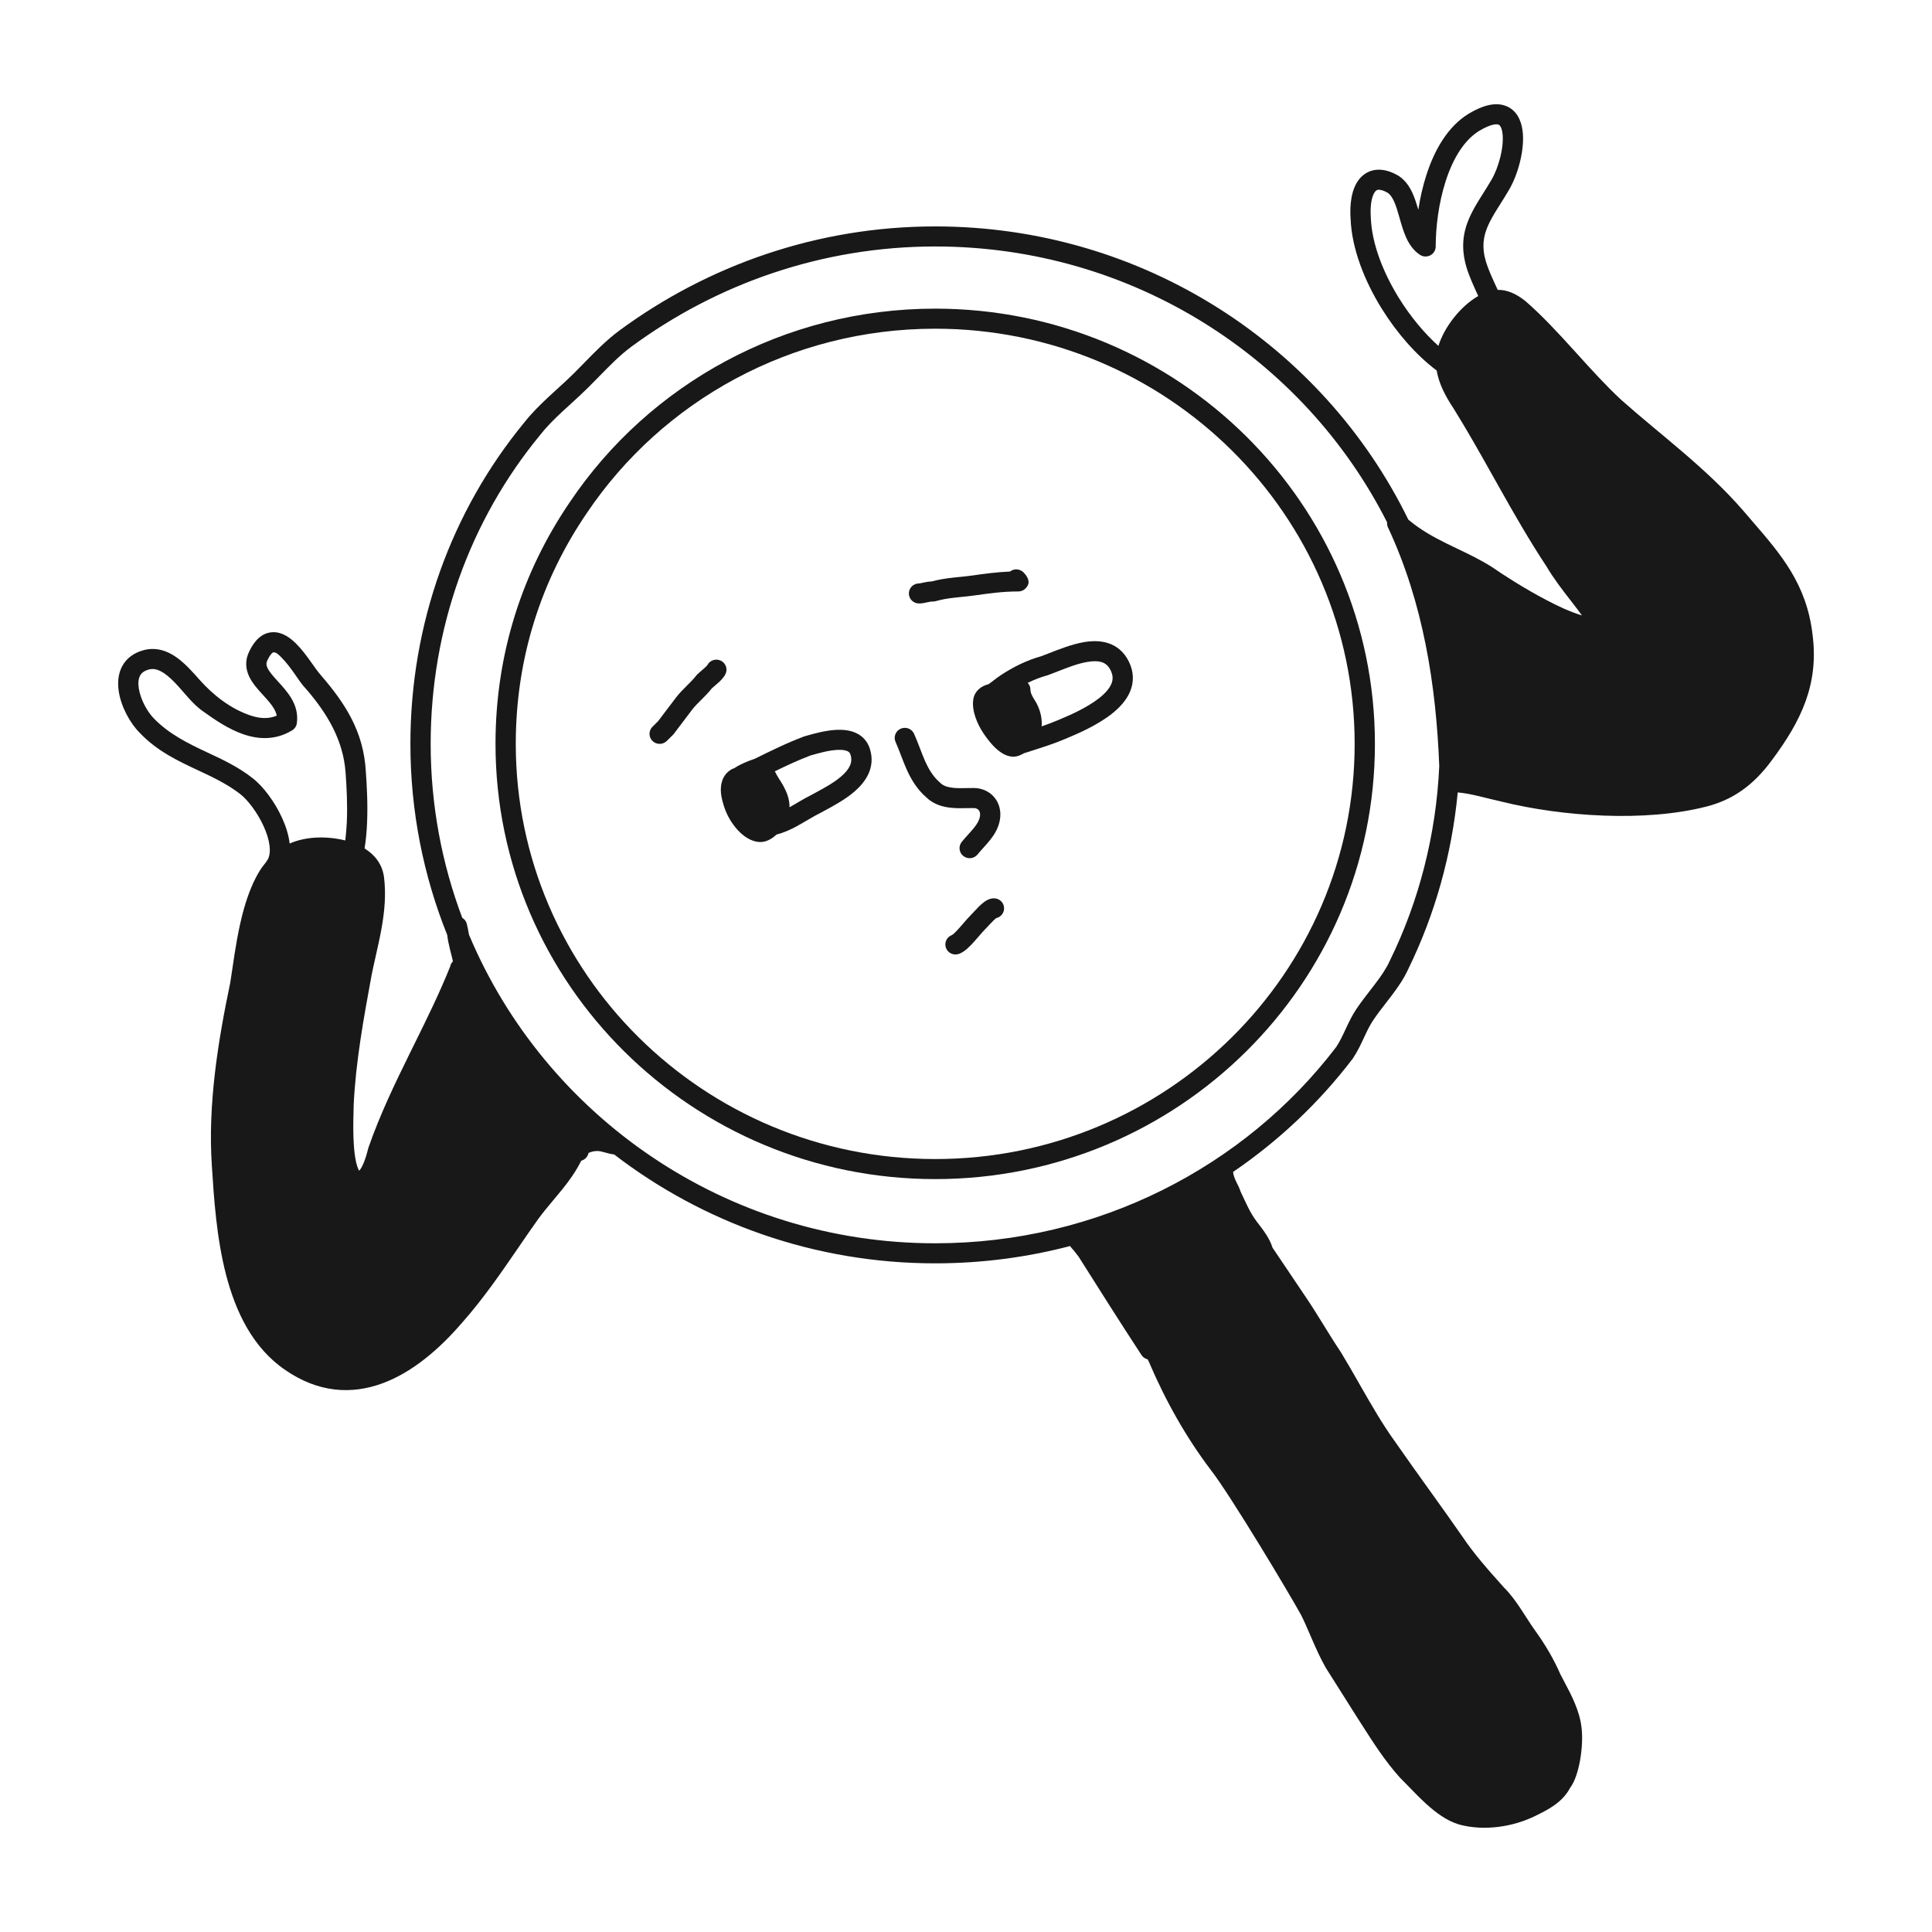 <svg width="139" height="139" viewBox="0 0 139 139" fill="none" xmlns="http://www.w3.org/2000/svg">
<path fill-rule="evenodd" clip-rule="evenodd" d="M64.802 52.427C65.17 52.265 65.601 52.429 65.764 52.793C65.918 53.137 66.052 53.486 66.177 53.814L66.181 53.823C66.309 54.16 66.43 54.474 66.566 54.777C66.836 55.378 67.147 55.886 67.619 56.295C67.631 56.306 67.643 56.317 67.654 56.328C67.853 56.524 68.136 56.634 68.565 56.68C68.883 56.714 69.196 56.707 69.551 56.7C69.709 56.697 69.876 56.694 70.055 56.694C70.615 56.694 71.151 56.918 71.519 57.343C71.892 57.774 72.045 58.356 71.94 58.977C71.838 59.583 71.535 60.057 71.228 60.442C71.076 60.633 70.911 60.815 70.761 60.981L70.76 60.983C70.605 61.154 70.464 61.311 70.332 61.474C70.081 61.785 69.622 61.835 69.308 61.586C68.993 61.337 68.942 60.883 69.194 60.572C69.35 60.379 69.514 60.197 69.662 60.034L69.673 60.021C69.828 59.849 69.963 59.699 70.084 59.548C70.324 59.247 70.458 59 70.502 58.74C70.543 58.495 70.477 58.356 70.412 58.282C70.343 58.201 70.223 58.137 70.055 58.137C69.94 58.137 69.812 58.139 69.675 58.142C69.286 58.15 68.825 58.159 68.41 58.115C67.825 58.053 67.169 57.877 66.642 57.366C65.958 56.768 65.545 56.056 65.234 55.364C65.08 55.02 64.946 54.67 64.821 54.343L64.817 54.334C64.689 53.997 64.568 53.682 64.432 53.379C64.269 53.015 64.434 52.589 64.802 52.427Z" fill="#181818"/>
<path fill-rule="evenodd" clip-rule="evenodd" d="M51.866 47.535C52.226 47.713 52.372 48.146 52.192 48.503C52.049 48.786 51.801 49.012 51.642 49.152C51.563 49.222 51.495 49.279 51.435 49.33C51.352 49.401 51.282 49.459 51.214 49.524C50.972 49.835 50.701 50.103 50.467 50.336L50.452 50.35C50.191 50.608 49.973 50.825 49.791 51.066L48.479 52.798C48.458 52.825 48.436 52.851 48.411 52.875L47.974 53.308C47.689 53.59 47.228 53.59 46.943 53.308C46.658 53.026 46.658 52.569 46.943 52.288L47.344 51.891L48.625 50.2C48.875 49.87 49.161 49.587 49.407 49.344C49.412 49.339 49.416 49.334 49.421 49.329C49.682 49.071 49.9 48.854 50.083 48.613C50.103 48.586 50.126 48.56 50.15 48.536C50.267 48.42 50.423 48.288 50.546 48.183C50.595 48.141 50.639 48.104 50.673 48.074C50.748 48.008 50.803 47.956 50.843 47.912C50.878 47.874 50.889 47.855 50.889 47.855L50.888 47.858C51.068 47.501 51.506 47.357 51.866 47.535Z" fill="#181818"/>
<path fill-rule="evenodd" clip-rule="evenodd" d="M67.285 23.649C56.894 23.649 47.642 28.862 42.234 36.892L42.231 36.896C38.958 41.686 37.108 47.318 37.108 53.519C37.108 70.004 50.631 83.389 67.285 83.389C83.939 83.389 97.462 70.004 97.462 53.519C97.462 37.035 83.939 23.649 67.285 23.649ZM41.022 36.09C46.693 27.671 56.393 22.206 67.285 22.206C84.744 22.206 98.92 36.238 98.92 53.519C98.92 70.801 84.744 84.832 67.285 84.832C49.826 84.832 35.65 70.801 35.65 53.519C35.65 47.023 37.59 41.112 41.022 36.09Z" fill="#181818"/>
<path fill-rule="evenodd" clip-rule="evenodd" d="M71.117 66.603C71.031 66.696 70.939 66.795 70.862 66.872C70.742 66.99 70.612 67.142 70.456 67.323C70.348 67.449 70.227 67.589 70.089 67.743C69.938 67.912 69.771 68.089 69.604 68.237C69.454 68.371 69.233 68.548 68.973 68.634C68.591 68.76 68.178 68.555 68.051 68.177C67.926 67.805 68.124 67.403 68.496 67.27C68.496 67.27 68.537 67.246 68.629 67.165C68.735 67.07 68.86 66.94 69 66.784C69.084 66.69 69.181 66.578 69.282 66.462C69.473 66.24 69.677 66.004 69.831 65.852C69.884 65.799 69.953 65.724 70.046 65.624C70.055 65.615 70.064 65.605 70.073 65.595C70.173 65.487 70.292 65.359 70.414 65.238C70.533 65.121 70.674 64.991 70.82 64.885C70.929 64.806 71.187 64.63 71.513 64.63C71.915 64.63 72.241 64.953 72.241 65.352C72.241 65.696 71.998 65.984 71.672 66.056C71.618 66.096 71.542 66.163 71.445 66.259C71.348 66.355 71.248 66.461 71.148 66.57C71.138 66.581 71.127 66.592 71.117 66.603Z" fill="#181818"/>
<path fill-rule="evenodd" clip-rule="evenodd" d="M71.472 48.964C71.406 49.015 71.346 49.062 71.294 49.1C71.227 49.15 71.168 49.192 71.115 49.227C70.574 49.357 70.124 49.728 70.028 50.298C69.89 51.121 70.315 52.104 70.76 52.765C71.289 53.55 72.328 54.86 73.442 54.309C73.513 54.274 73.585 54.256 73.638 54.204C73.836 54.139 74.046 54.072 74.267 54.002C74.981 53.775 75.8 53.516 76.607 53.174C77.474 52.816 78.911 52.206 79.985 51.36C80.523 50.935 81.029 50.407 81.301 49.764C81.587 49.087 81.59 48.336 81.203 47.569C80.864 46.897 80.35 46.475 79.731 46.273C79.142 46.081 78.514 46.106 77.945 46.207C77.105 46.356 76.194 46.714 75.494 46.989C75.285 47.071 75.095 47.146 74.931 47.205C73.836 47.518 72.901 47.984 71.983 48.59C71.815 48.701 71.629 48.844 71.472 48.964ZM76.157 48.283C75.903 48.383 75.652 48.481 75.406 48.57C75.396 48.573 75.387 48.576 75.377 48.58L75.357 48.585C74.855 48.727 74.389 48.908 73.939 49.129C74.061 49.258 74.137 49.432 74.137 49.623C74.137 49.878 74.288 50.123 74.436 50.361C74.525 50.505 74.613 50.648 74.665 50.788C74.871 51.218 74.982 51.754 74.944 52.259C75.314 52.131 75.681 51.995 76.043 51.843C76.926 51.479 78.183 50.935 79.076 50.231C79.522 49.88 79.818 49.534 79.956 49.207C80.08 48.914 80.095 48.602 79.899 48.214C79.728 47.876 79.513 47.721 79.275 47.643C79.008 47.556 78.651 47.548 78.201 47.628C77.52 47.748 76.828 48.02 76.157 48.283Z" fill="#181818"/>
<path d="M73.632 41.176C73.367 40.914 72.949 40.896 72.663 41.121C71.689 41.16 70.811 41.284 69.969 41.403L69.952 41.405C69.636 41.45 69.351 41.478 69.056 41.508L69.055 41.508C68.881 41.526 68.703 41.544 68.513 41.565C68.048 41.618 67.56 41.691 67.032 41.833C66.779 41.843 66.571 41.886 66.416 41.92C66.215 41.965 66.164 41.975 66.119 41.975C65.716 41.975 65.39 42.298 65.39 42.697C65.39 43.095 65.716 43.418 66.119 43.418C66.338 43.418 66.553 43.37 66.687 43.339L66.732 43.329C66.884 43.295 67.003 43.274 67.139 43.274C67.207 43.274 67.274 43.265 67.339 43.246C67.795 43.117 68.225 43.051 68.68 42.999C68.83 42.982 68.99 42.965 69.156 42.949C69.475 42.916 69.818 42.882 70.158 42.834C71.182 42.689 72.154 42.553 73.262 42.553C73.505 42.553 73.733 42.432 73.868 42.232C74.168 41.867 73.907 41.449 73.632 41.176Z" fill="#181818"/>
<path fill-rule="evenodd" clip-rule="evenodd" d="M54.321 54.583C54.078 54.665 53.672 54.814 53.292 55.002C53.135 55.08 52.969 55.171 52.815 55.274C52.749 55.291 52.684 55.317 52.623 55.354C51.891 55.789 51.827 56.562 51.871 57.048C51.913 57.499 52.065 57.941 52.14 58.16C52.487 59.167 53.46 60.505 54.628 60.58C55.073 60.609 55.506 60.383 55.866 60.043C56.411 59.905 56.898 59.676 57.339 59.437C57.553 59.321 57.764 59.197 57.967 59.078L58.054 59.027L58.202 58.94C58.48 58.776 58.743 58.626 59.01 58.493C59.019 58.489 59.028 58.484 59.038 58.479C59.128 58.429 59.227 58.376 59.334 58.319C59.95 57.987 60.808 57.527 61.477 56.949C62.272 56.264 63.005 55.23 62.588 53.887C62.413 53.312 62.03 52.931 61.555 52.721C61.111 52.525 60.616 52.489 60.18 52.51C59.378 52.548 58.524 52.792 58.018 52.936L57.9 52.97C57.886 52.974 57.872 52.978 57.858 52.983L57.845 52.988C56.652 53.431 55.466 54.016 54.321 54.583ZM57.3 57.792L57.458 57.699C57.735 57.536 58.032 57.365 58.343 57.21C58.449 57.152 58.558 57.093 58.67 57.033C59.293 56.696 59.983 56.324 60.519 55.861C61.145 55.321 61.359 54.84 61.194 54.309L61.193 54.304C61.148 54.158 61.077 54.09 60.961 54.038C60.812 53.973 60.578 53.936 60.249 53.951C59.627 53.981 58.93 54.179 58.402 54.329L58.329 54.349C57.478 54.667 56.623 55.065 55.748 55.492C55.911 55.855 56.164 56.182 56.354 56.531C56.577 56.937 56.812 57.468 56.805 58.08C56.967 57.988 57.13 57.892 57.3 57.792Z" fill="#181818"/>
<path fill-rule="evenodd" clip-rule="evenodd" d="M95.238 95.345C94.839 94.699 94.432 94.04 93.986 93.379L91.552 89.763C91.338 89.065 90.867 88.474 90.427 87.9C89.916 87.235 89.619 86.479 89.254 85.731C89.123 85.275 88.747 84.794 88.717 84.315C92.008 82.072 94.917 79.323 97.315 76.176C97.323 76.165 97.332 76.153 97.339 76.141C97.663 75.662 97.901 75.149 98.114 74.694L98.124 74.673C98.346 74.195 98.542 73.778 98.797 73.4C99.097 72.955 99.406 72.556 99.725 72.146L99.725 72.145L99.774 72.081C99.889 71.933 100.005 71.783 100.122 71.629C100.566 71.043 101.005 70.417 101.33 69.696C103.222 65.831 104.453 61.504 104.878 57.01C105.885 57.103 106.892 57.422 108.082 57.685C112.403 58.752 118.392 59.162 122.794 58.023C124.571 57.563 126.095 56.594 127.499 54.666C129.588 51.859 130.873 49.22 130.403 45.639C129.98 42.024 128.132 39.885 126.095 37.527C125.87 37.267 125.648 37.004 125.422 36.744C122.761 33.67 119.453 31.273 116.615 28.746C115.563 27.769 114.538 26.639 113.49 25.483L113.238 25.205C112.111 23.964 110.954 22.706 109.75 21.663C109.742 21.656 109.734 21.649 109.725 21.643C109.067 21.121 108.417 20.84 107.754 20.856L107.71 20.761C107.386 20.059 107.082 19.402 106.907 18.826C106.596 17.778 106.72 17.013 107.043 16.268C107.212 15.876 107.439 15.485 107.711 15.046C107.785 14.927 107.863 14.804 107.944 14.676C108.151 14.347 108.376 13.991 108.591 13.618C108.924 13.041 109.202 12.307 109.376 11.569C109.55 10.836 109.636 10.041 109.536 9.352C109.44 8.685 109.129 7.908 108.312 7.611C107.547 7.332 106.644 7.6 105.688 8.168L105.683 8.171C104.151 9.097 103.203 10.809 102.636 12.551C102.364 13.385 102.17 14.253 102.041 15.096C101.931 14.71 101.803 14.289 101.63 13.907C101.425 13.453 101.124 12.982 100.636 12.659C100.624 12.651 100.611 12.644 100.599 12.636C100.087 12.341 99.563 12.173 99.05 12.214C98.511 12.257 98.081 12.523 97.779 12.907C97.227 13.61 97.097 14.7 97.171 15.752C97.253 17.862 98.152 20.179 99.41 22.205C100.499 23.959 101.896 25.557 103.365 26.659C103.508 27.529 103.931 28.42 104.574 29.378C105.585 31.004 106.513 32.657 107.452 34.331C107.584 34.566 107.717 34.803 107.85 35.039C108.922 36.947 110.024 38.873 111.274 40.768C111.793 41.645 112.415 42.447 112.992 43.191L113.047 43.262C113.318 43.612 113.577 43.948 113.817 44.278C112.93 44.011 112.086 43.604 111.268 43.177C109.646 42.33 108.069 41.301 107.356 40.807C107.348 40.802 107.34 40.796 107.332 40.791C106.527 40.279 105.665 39.867 104.84 39.472C104.574 39.345 104.311 39.22 104.056 39.093C103.099 38.62 102.183 38.109 101.324 37.386C95.221 24.89 82.251 16.29 67.285 16.29C58.811 16.29 50.933 19.086 44.545 23.792L44.543 23.794C43.614 24.483 42.761 25.358 41.978 26.161C41.731 26.414 41.491 26.66 41.258 26.891C40.879 27.266 40.494 27.616 40.096 27.978C39.891 28.165 39.682 28.355 39.47 28.553C38.862 29.118 38.248 29.724 37.704 30.415C32.498 36.749 29.527 44.844 29.527 53.519C29.527 58.372 30.467 63.012 32.177 67.27C32.251 67.962 32.505 68.746 32.586 69.162C32.496 69.273 32.421 69.355 32.394 69.525C31.634 71.428 30.718 73.283 29.784 75.175C29.68 75.384 29.577 75.594 29.473 75.804C28.398 77.986 27.323 80.222 26.505 82.577C26.499 82.597 26.493 82.617 26.488 82.637C26.413 82.933 26.282 83.441 26.082 83.852C25.991 84.039 25.907 84.161 25.842 84.228C25.811 84.181 25.765 84.096 25.713 83.946C25.587 83.583 25.506 83.057 25.462 82.453C25.395 81.54 25.419 80.604 25.436 79.986C25.441 79.793 25.445 79.63 25.445 79.51C25.59 76.4 26.161 73.28 26.744 70.105C26.825 69.706 26.922 69.276 27.022 68.832C27.176 68.152 27.337 67.439 27.457 66.757C27.664 65.587 27.785 64.353 27.627 63.098L27.626 63.092C27.498 62.146 26.939 61.483 26.23 61.042C26.33 60.427 26.384 59.794 26.41 59.177C26.467 57.839 26.392 56.51 26.319 55.494C26.158 52.668 24.875 50.645 23.083 48.576C22.85 48.307 22.663 48.036 22.388 47.648C22.088 47.225 21.71 46.709 21.296 46.299C20.913 45.921 20.34 45.467 19.642 45.484C18.853 45.503 18.307 46.086 17.938 46.855C17.609 47.511 17.673 48.129 17.923 48.664C18.163 49.177 18.581 49.626 18.908 49.986C19.23 50.339 19.5 50.635 19.691 50.95C19.806 51.141 19.879 51.317 19.909 51.492C19.304 51.74 18.672 51.699 17.994 51.467C16.571 50.979 15.328 50.004 14.345 48.894C14.104 48.621 13.839 48.323 13.576 48.055C12.842 47.311 11.779 46.443 10.412 46.755L10.399 46.759C9.64 46.947 9.089 47.362 8.78 47.952C8.485 48.516 8.456 49.153 8.542 49.729C8.712 50.86 9.367 52.04 10.051 52.722C11.299 54.041 12.831 54.757 14.209 55.401L14.289 55.438C15.329 55.924 16.359 56.417 17.271 57.119C17.809 57.533 18.51 58.437 18.968 59.443C19.193 59.938 19.343 60.424 19.393 60.854C19.444 61.287 19.388 61.609 19.266 61.832C19.129 62.079 18.912 62.293 18.758 62.534C18.227 63.36 17.848 64.345 17.564 65.336C17.138 66.827 16.901 68.445 16.721 69.679C16.665 70.062 16.614 70.409 16.565 70.703C15.689 74.895 14.944 79.443 15.242 83.869C15.387 86.167 15.572 89.048 16.266 91.722C16.959 94.39 18.188 96.969 20.51 98.556C22.901 100.212 25.303 100.342 27.522 99.523C29.693 98.722 31.648 97.032 33.287 95.115C34.79 93.414 36.073 91.542 37.318 89.726C37.788 89.04 38.252 88.363 38.721 87.706C39.085 87.21 39.447 86.779 39.817 86.338C40.03 86.083 40.246 85.826 40.467 85.552C40.961 84.936 41.438 84.279 41.817 83.509C42.083 83.438 42.288 83.223 42.342 82.953C42.608 82.823 42.944 82.776 43.232 82.84C43.335 82.863 43.457 82.894 43.577 82.928C43.764 82.981 43.977 83.04 44.181 83.056C50.572 87.966 58.591 90.893 67.285 90.893C70.631 90.893 73.887 90.46 76.993 89.647C77.026 89.708 77.068 89.764 77.12 89.816C77.293 89.998 77.445 90.214 77.601 90.411C79.058 92.719 80.519 95.032 82.126 97.49C82.232 97.652 82.392 97.758 82.568 97.799C82.598 97.858 82.628 97.917 82.658 97.977C83.843 100.757 85.326 103.4 87.111 105.756L87.117 105.763C87.816 106.662 89.215 108.861 90.57 111.072C91.911 113.26 93.174 115.403 93.608 116.191C93.838 116.646 94.043 117.124 94.265 117.639C94.311 117.745 94.357 117.853 94.405 117.962C94.68 118.598 94.983 119.275 95.367 119.959C95.373 119.969 95.379 119.98 95.386 119.991L97.573 123.454L97.576 123.459C97.698 123.649 97.82 123.839 97.94 124.028L97.943 124.032C98.809 125.389 99.642 126.693 100.707 127.88C100.717 127.89 100.727 127.901 100.737 127.911C100.921 128.093 101.122 128.301 101.333 128.518L101.334 128.52C101.739 128.937 102.181 129.393 102.618 129.79C103.296 130.405 104.088 131.002 104.979 131.266L104.996 131.271C106.8 131.758 108.88 131.431 110.471 130.643L110.547 130.605C111.35 130.209 112.393 129.694 112.95 128.654C113.146 128.391 113.291 128.068 113.401 127.75C113.524 127.396 113.619 127 113.688 126.602C113.823 125.816 113.868 124.951 113.784 124.286C113.647 123.075 113.057 121.961 112.554 121.012L112.553 121.011C112.452 120.82 112.354 120.636 112.264 120.458C111.805 119.402 111.197 118.353 110.446 117.313C110.229 117.011 110.032 116.708 109.827 116.389L109.787 116.326L109.786 116.325L109.785 116.323C109.67 116.144 109.551 115.959 109.424 115.768C109.074 115.239 108.682 114.69 108.198 114.207C107.035 112.912 106.051 111.797 105.212 110.55L105.206 110.542C104.502 109.528 103.798 108.542 103.096 107.563L102.796 107.144L102.794 107.142C101.992 106.023 101.193 104.909 100.395 103.759L100.387 103.749C99.437 102.432 98.629 101.016 97.799 99.562C97.373 98.816 96.942 98.061 96.483 97.304C96.477 97.294 96.471 97.284 96.465 97.275C96.037 96.639 95.643 96.002 95.241 95.35L95.238 95.345ZM19.589 46.977C19.511 47.045 19.391 47.19 19.252 47.479L19.246 47.493C19.141 47.7 19.151 47.855 19.246 48.057C19.374 48.33 19.632 48.625 20.013 49.044C20.311 49.37 20.674 49.767 20.941 50.208C21.243 50.707 21.46 51.316 21.356 52.034C21.326 52.246 21.201 52.434 21.017 52.546C19.83 53.269 18.604 53.203 17.517 52.83C16.461 52.468 15.477 51.8 14.677 51.225C13.829 50.659 13.239 49.78 12.532 49.063C11.81 48.33 11.272 48.043 10.745 48.16C10.343 48.261 10.166 48.44 10.075 48.615C9.969 48.818 9.925 49.119 9.985 49.517C10.106 50.329 10.612 51.236 11.091 51.71C12.166 52.812 13.514 53.481 14.896 54.126C15.981 54.631 17.151 55.176 18.17 55.983C18.943 56.58 19.771 57.694 20.297 58.851C20.564 59.438 20.769 60.07 20.841 60.687C22.055 60.155 23.573 60.149 24.841 60.468C24.892 60.059 24.936 59.552 24.954 59.117C25.007 57.86 24.936 56.594 24.864 55.591C24.692 53.214 23.525 51.307 21.992 49.534C21.684 49.218 21.447 48.832 21.195 48.477C20.894 48.053 20.58 47.631 20.265 47.319C20.14 47.196 19.796 46.798 19.589 46.977ZM106.441 9.404C105.349 10.065 104.549 11.382 104.023 12.994C103.504 14.588 103.293 16.351 103.293 17.733C103.293 17.999 103.145 18.244 102.908 18.369C102.671 18.495 102.383 18.481 102.16 18.333C101.671 18.011 101.371 17.54 101.166 17.086C100.966 16.644 100.826 16.149 100.703 15.717L100.696 15.691C100.565 15.228 100.451 14.832 100.3 14.497C100.155 14.178 100.005 13.983 99.843 13.871C99.493 13.672 99.277 13.643 99.167 13.652C99.082 13.659 99.011 13.69 98.93 13.793C98.719 14.061 98.556 14.697 98.626 15.661L98.627 15.686C98.694 17.468 99.471 19.547 100.652 21.45C101.472 22.769 102.461 23.964 103.488 24.885C103.912 23.53 105.073 22.03 106.355 21.297C106.044 20.627 105.709 19.895 105.511 19.239L105.509 19.235C105.092 17.831 105.26 16.721 105.703 15.699C105.916 15.207 106.19 14.742 106.469 14.291C106.554 14.155 106.638 14.021 106.722 13.888C106.924 13.568 107.125 13.249 107.325 12.902C107.576 12.468 107.808 11.868 107.957 11.239C108.107 10.606 108.158 10.003 108.093 9.556C108.025 9.087 107.872 8.988 107.809 8.965C107.695 8.924 107.305 8.891 106.441 9.404ZM67.285 17.733C59.14 17.733 51.565 20.42 45.416 24.949C44.59 25.562 43.854 26.317 43.091 27.099C42.828 27.368 42.562 27.64 42.288 27.911C41.889 28.306 41.464 28.694 41.052 29.069C40.853 29.25 40.657 29.429 40.468 29.604C39.875 30.155 39.325 30.702 38.849 31.307L38.84 31.32C33.844 37.395 30.985 45.17 30.985 53.519C30.985 57.917 31.789 62.134 33.258 66.034C33.417 66.129 33.539 66.283 33.587 66.475C33.641 66.689 33.693 66.962 33.743 67.251C39.206 80.267 52.188 89.45 67.285 89.45C78.998 89.45 89.566 83.939 96.138 75.324C96.387 74.95 96.581 74.538 96.8 74.068L96.81 74.047C97.022 73.592 97.261 73.079 97.584 72.599C97.912 72.112 98.268 71.654 98.597 71.229C98.722 71.069 98.842 70.913 98.956 70.763C99.385 70.197 99.746 69.672 100.003 69.099L100.013 69.077C102.077 64.865 103.326 60.071 103.549 55.116C103.324 49.322 102.402 43.376 99.862 37.95C99.803 37.824 99.784 37.699 99.797 37.583C93.845 25.805 81.504 17.733 67.285 17.733Z" fill="#181818"/>
</svg>

